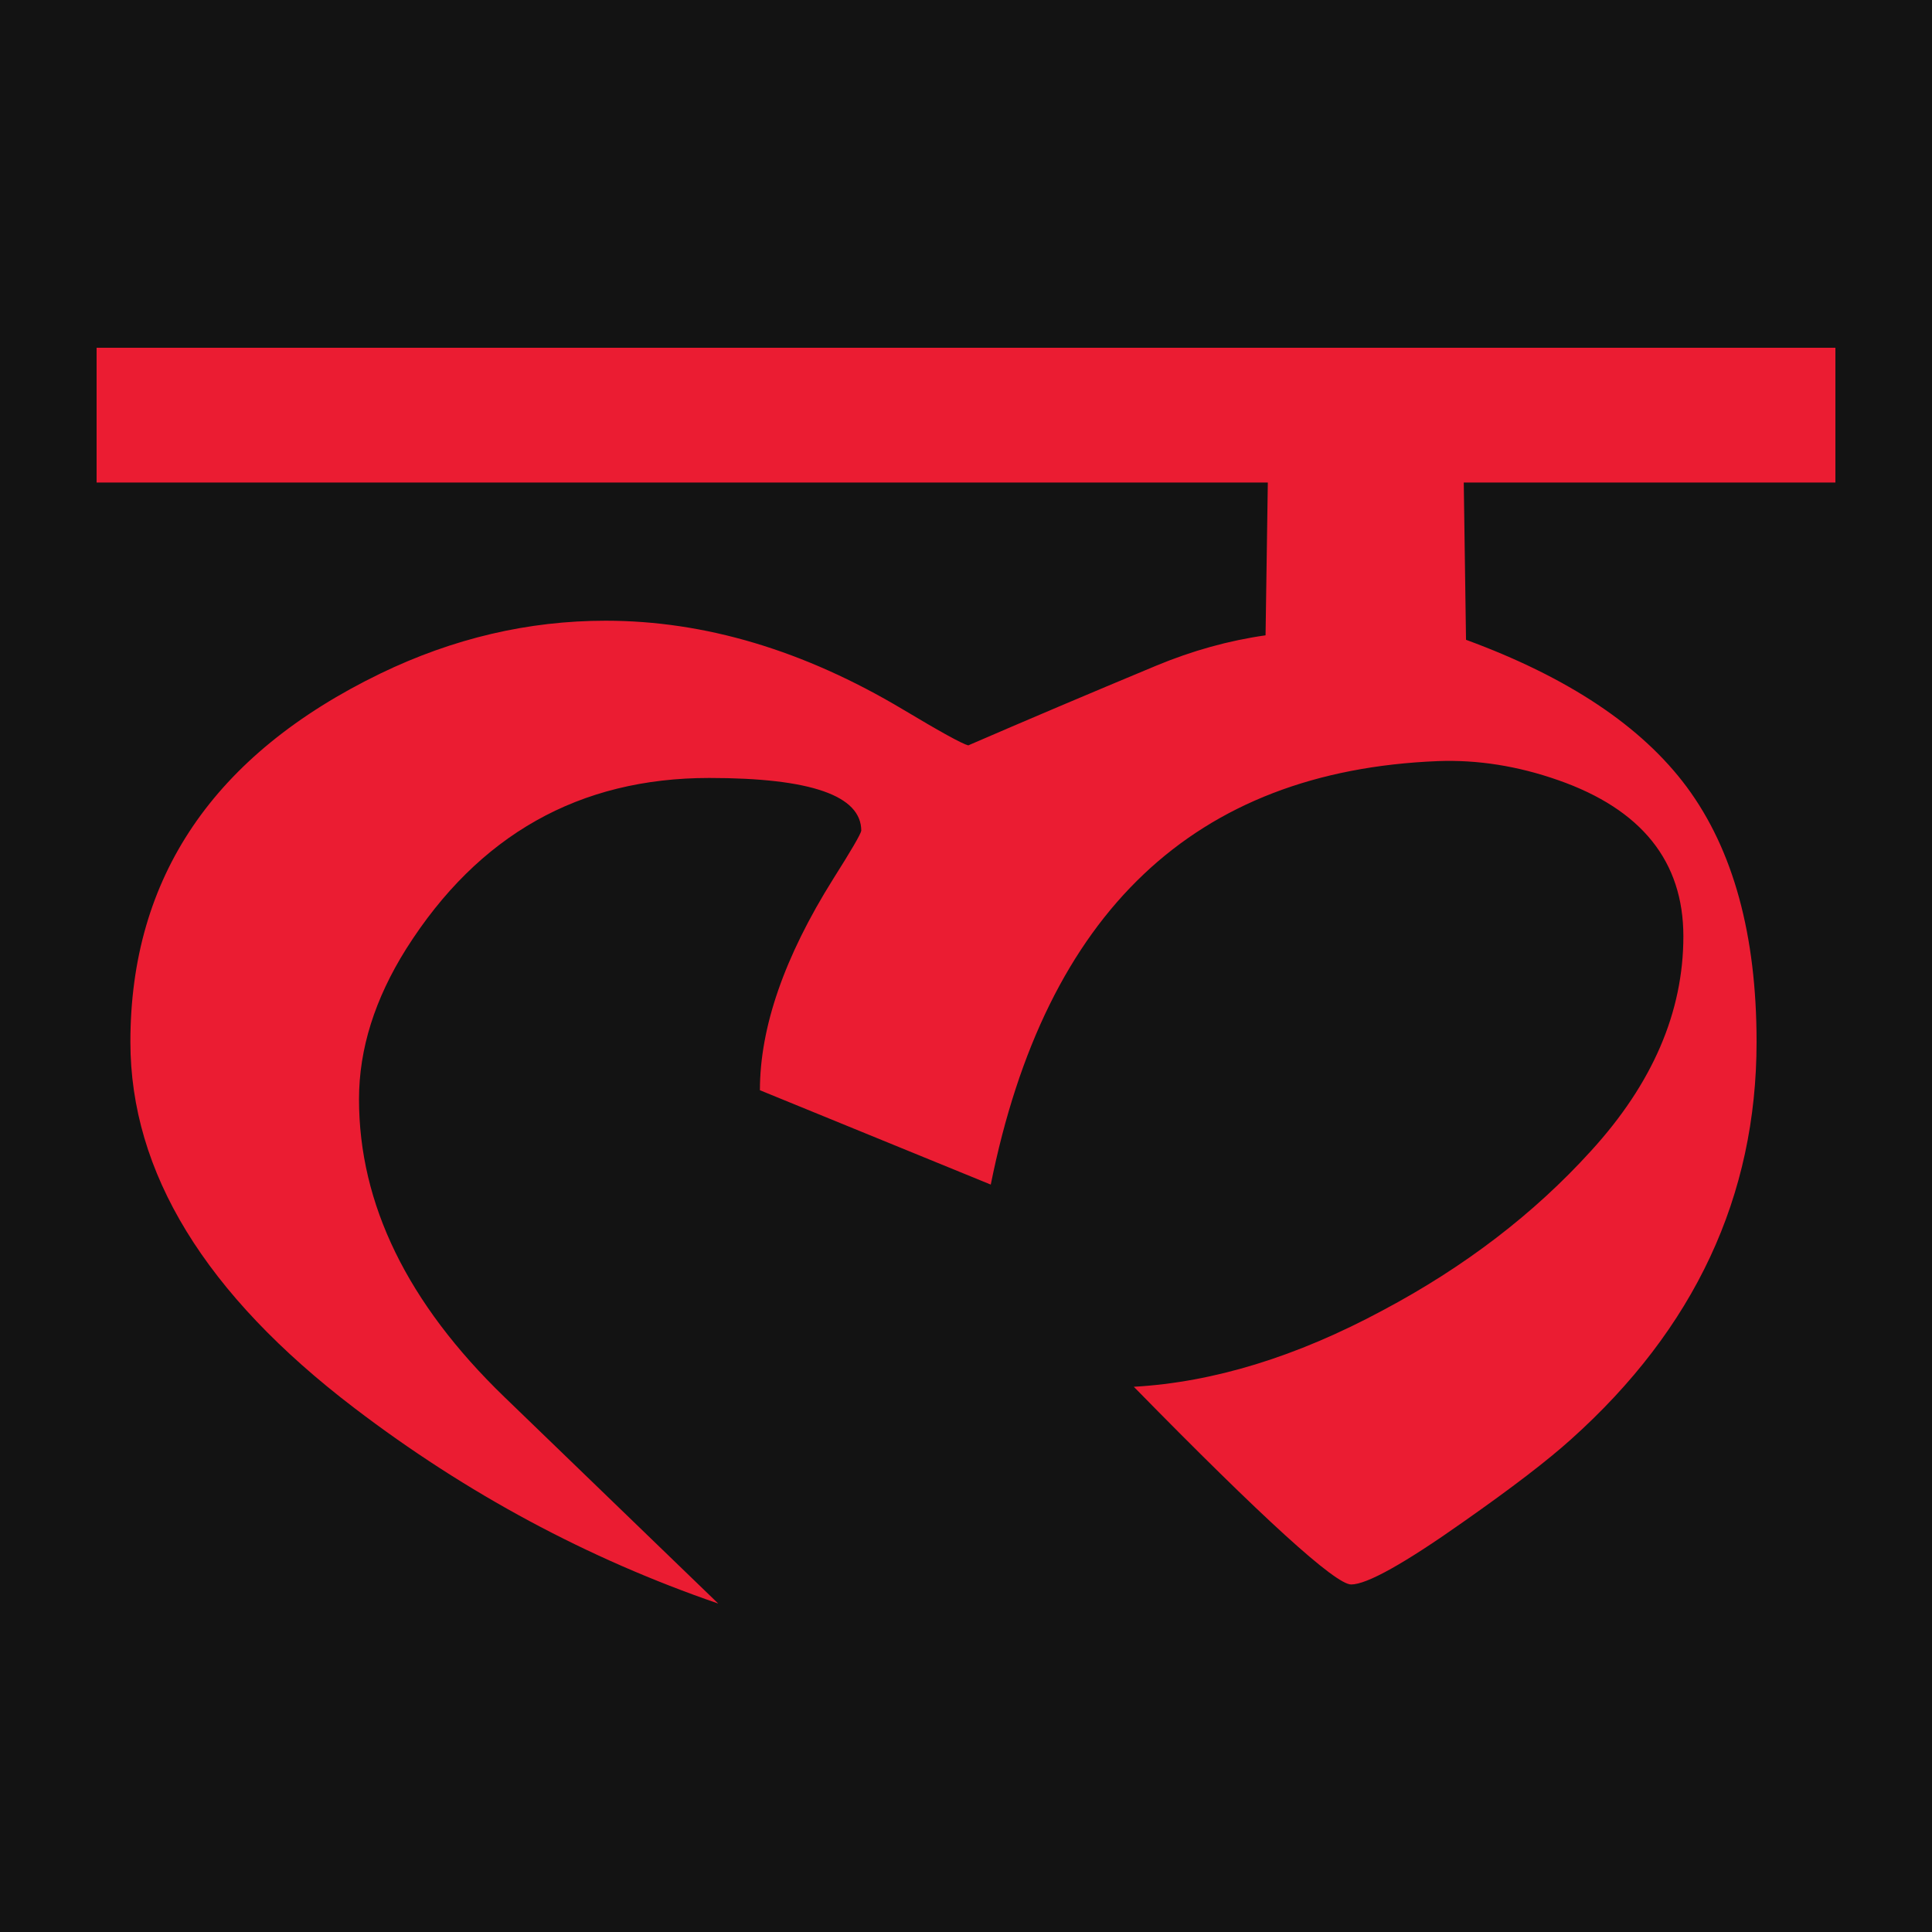 <?xml version="1.0" encoding="UTF-8"?> <svg xmlns="http://www.w3.org/2000/svg" width="100" height="100" viewBox="0 0 100 100" fill="none"><rect width="100" height="100" fill="#131313"></rect><path d="M95 24.977H75.764L75.881 33.116C81.166 35.054 84.974 37.593 87.306 40.733C89.715 43.988 90.92 48.388 90.92 53.93C90.92 61.915 87.714 68.775 81.302 74.512C80.097 75.597 78.251 77.012 75.764 78.756C72.694 80.926 70.751 82.012 69.935 82.012C69.119 82.012 65.369 78.601 58.685 71.779C62.804 71.546 67.098 70.229 71.567 67.826C75.803 65.578 79.398 62.826 82.351 59.57C85.538 56.081 87.131 52.38 87.131 48.465C87.131 44.589 84.974 41.895 80.661 40.384C78.562 39.647 76.483 39.318 74.424 39.395C61.833 39.899 54.119 47.205 51.282 61.314L39.333 56.43C39.333 53.174 40.596 49.531 43.122 45.5C44.054 44.027 44.54 43.194 44.579 43C44.579 41.178 41.956 40.267 36.71 40.267C29.987 40.267 24.76 43.213 21.03 49.105C19.398 51.702 18.582 54.298 18.582 56.895C18.582 62.322 21.088 67.457 26.101 72.302L37.176 83C30.415 80.674 24.139 77.302 18.348 72.884C10.615 66.992 6.749 60.674 6.749 53.93C6.749 45.403 11.062 39.047 19.689 34.861C23.459 33.039 27.345 32.128 31.347 32.128C36.477 32.128 41.606 33.659 46.736 36.721C48.679 37.884 49.806 38.504 50.117 38.581C53.07 37.302 56.315 35.926 59.851 34.453C61.716 33.678 63.601 33.155 65.505 32.884L65.622 24.977H5V18H95V24.977Z" fill="#EB1C32"></path></svg> 